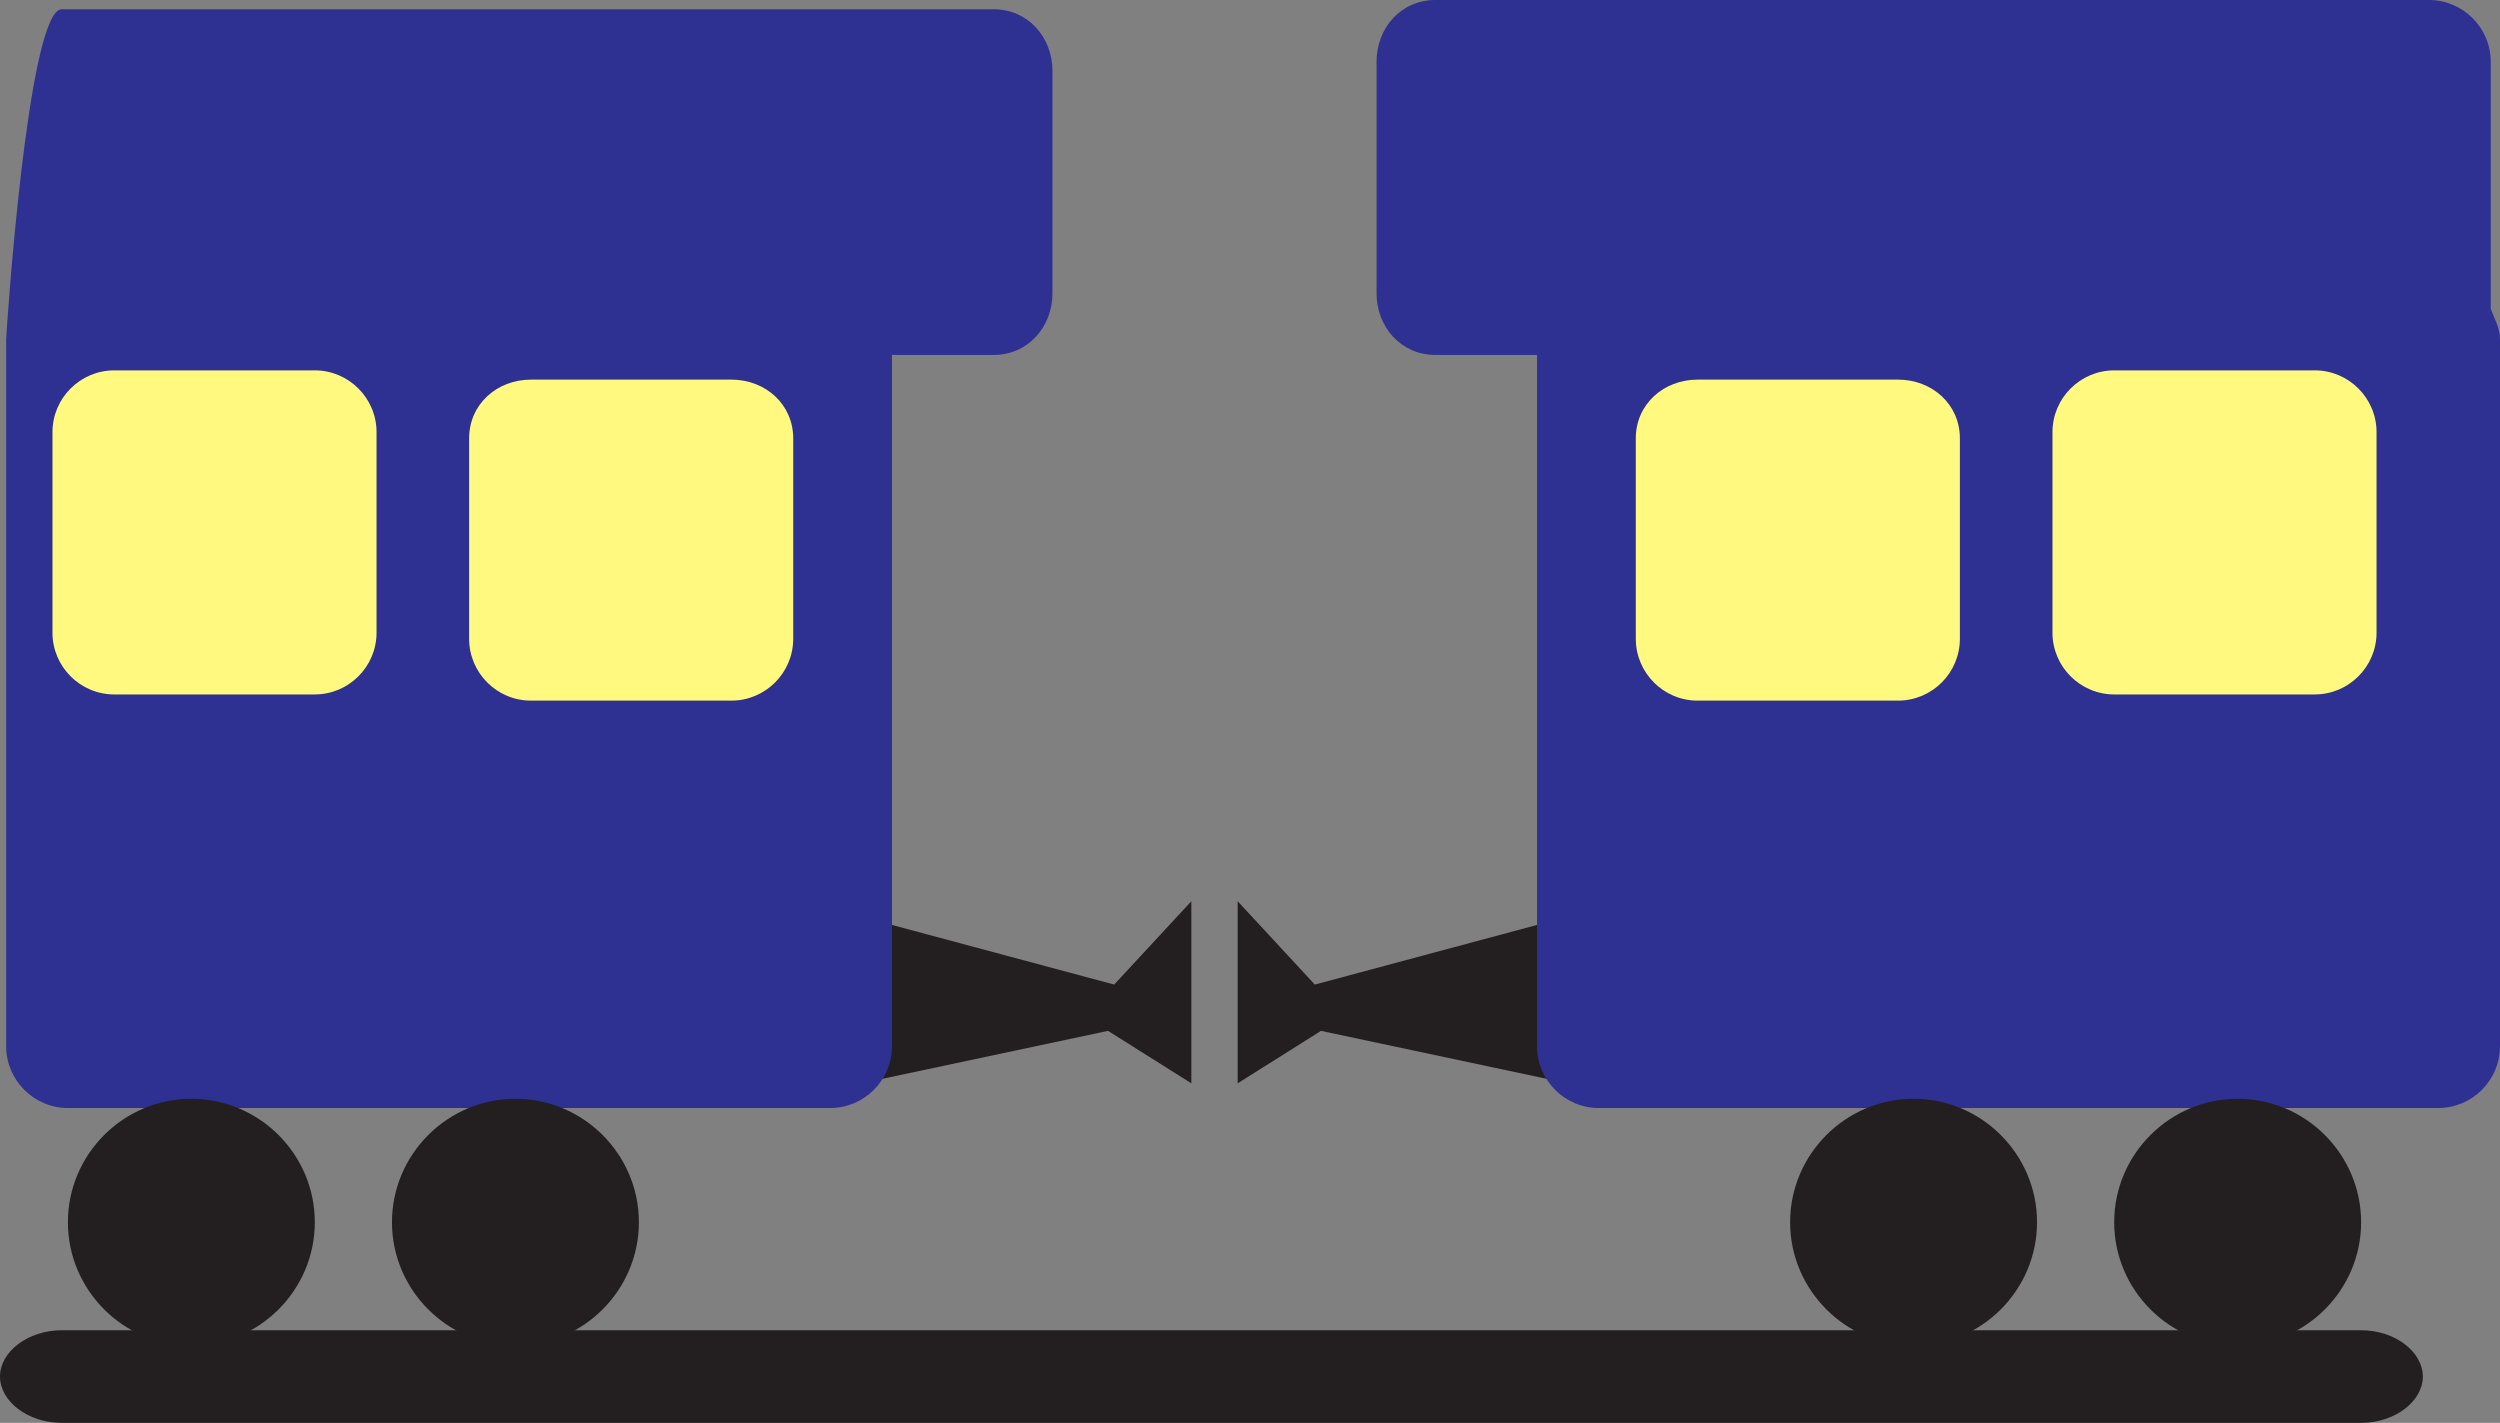 <svg xmlns="http://www.w3.org/2000/svg" width="607.5" height="345.75"><rect width="100%" height="100%" fill="#808080" stroke="none"/><path fill="#231f20" fill-rule="evenodd" d="m209.25 222.75 61.5 16.5L289.5 219v44.25l-20.25-12.75-60 12.75v-40.5m171.75 0-61.5 16.5L300.75 219v44.25L321 250.5l60 12.75v-40.5"/><path fill="#2e3192" fill-rule="evenodd" d="M241.5 2.25H15C6.75 2.25 1.5 81 1.5 82.5v171.75c0 8.25 6.75 15 15 15h185.25c8.25 0 15-6.75 15-15v-168h24.75c8.25 0 14.25-6.75 14.25-15v-54c0-8.25-6-15-14.25-15M605.25 75V15c0-8.25-6.75-15-15-15h-241.5c-8.25 0-14.25 6.75-14.25 15v56.25c0 8.25 6 15 14.25 15h24.75v168c0 8.25 6.75 15 15 15h204c8.25 0 15-6.75 15-15V82.5c0-3-1.5-5.25-2.25-7.5"/><path fill="#fff97f" fill-rule="evenodd" d="M27.75 90H76.5c8.25 0 15 6.75 15 15v48.75c0 8.25-6.75 15-15 15H27.75c-8.25 0-15-6.75-15-15V105c0-8.25 6.75-15 15-15M129 92.25h48.75c8.25 0 15 6 15 14.25v48.75c0 8.25-6.75 15-15 15H129c-8.25 0-15-6.75-15-15V106.5c0-8.25 6.75-14.25 15-14.25"/><path fill="#231f20" fill-rule="evenodd" d="M16.5 297c0-16.5 13.5-30 30-30s30 13.5 30 30-13.5 30-30 30-30-13.5-30-30m78.75 0c0-16.5 13.5-30 30-30s30 13.5 30 30-13.5 30-30 30-30-13.5-30-30"/><path fill="#231f20" fill-rule="evenodd" d="M15 323.25h558.75c8.25 0 15 5.25 15 11.25s-6.75 11.25-15 11.25H15c-8.25 0-15-5.25-15-11.25s6.75-11.25 15-11.25"/><path fill="#fff97f" fill-rule="evenodd" d="M513.75 90h48.75c8.25 0 15 6.75 15 15v48.75c0 8.25-6.75 15-15 15h-48.75c-8.25 0-15-6.75-15-15V105c0-8.25 6.75-15 15-15M412.5 92.25h48.75c8.25 0 15 6 15 14.25v48.75c0 8.25-6.75 15-15 15H412.5c-8.25 0-15-6.75-15-15V106.5c0-8.25 6.75-14.25 15-14.25"/><path fill="#231f20" fill-rule="evenodd" d="M513.75 297c0-16.5 13.5-30 30-30s30 13.5 30 30-13.5 30-30 30-30-13.5-30-30M435 297c0-16.5 13.5-30 30-30s30 13.5 30 30-13.5 30-30 30-30-13.5-30-30"/></svg>
